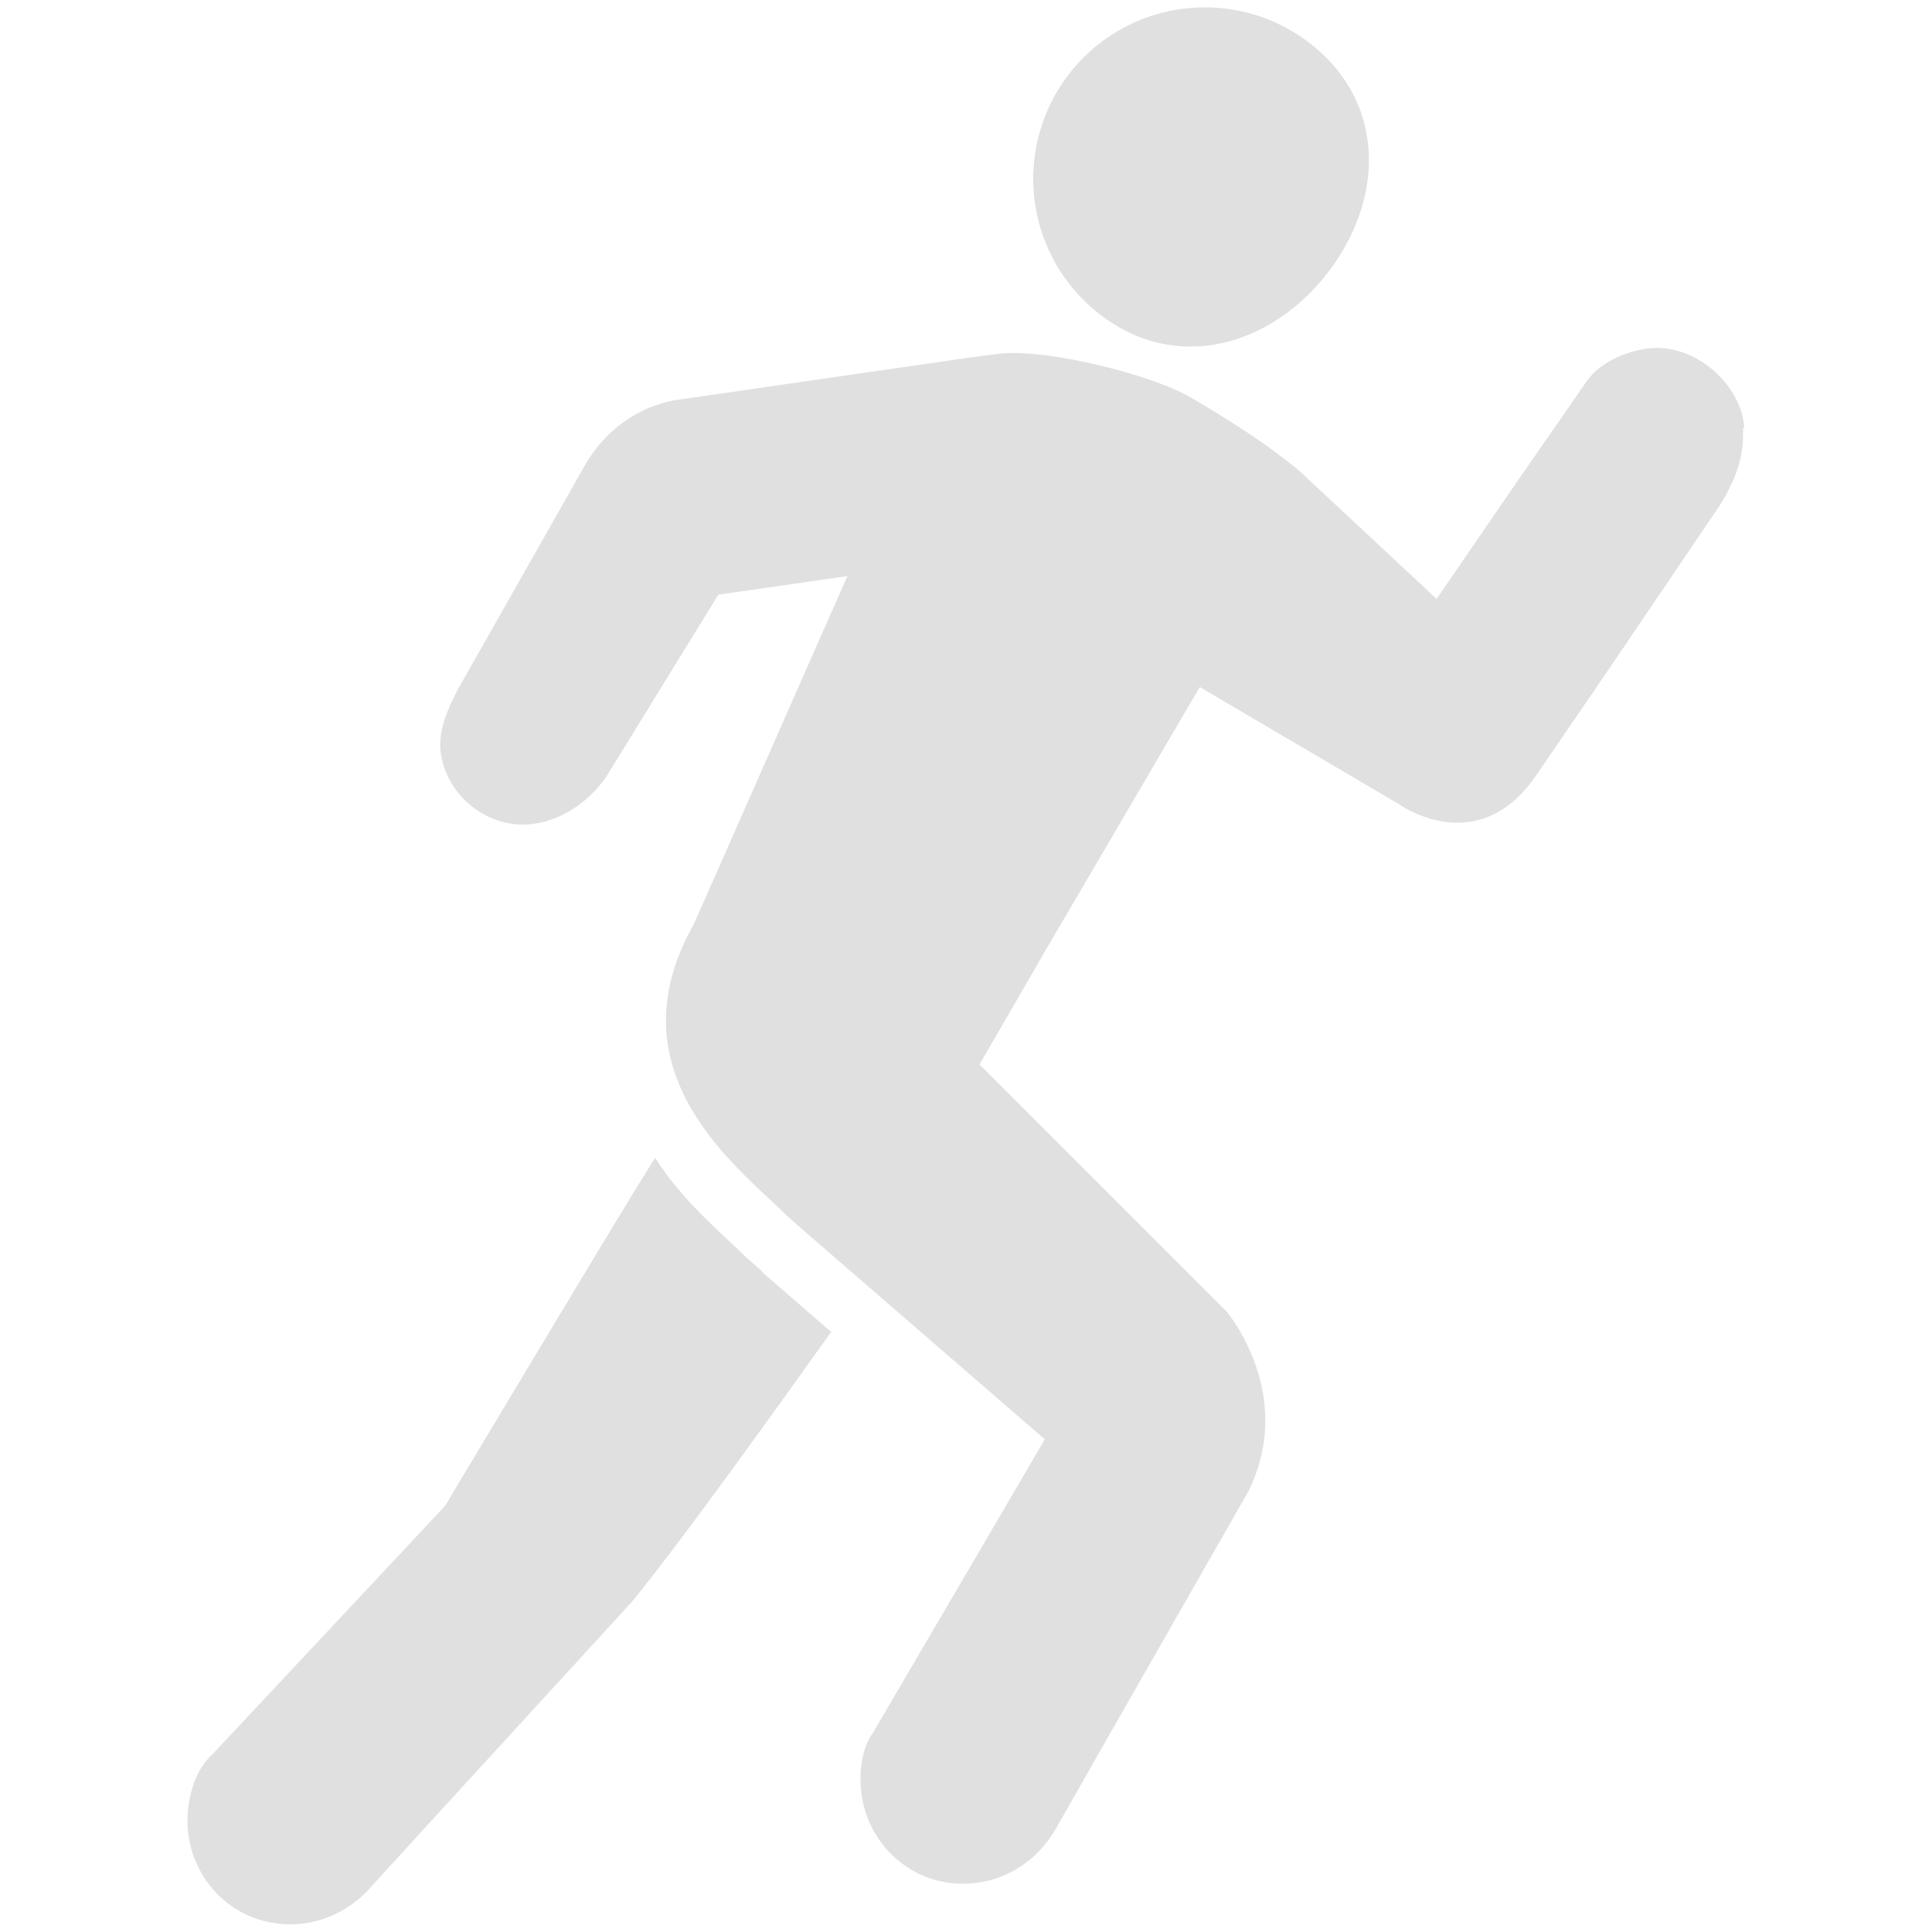 <svg xmlns="http://www.w3.org/2000/svg" viewBox="0 0 50 50" fill="#e0e0e0"><path d="M27.56 2.06a4.44 4.44 0 0 1 6.19-1.05c2 1.42 2.16 3.86.75 5.86-1.42 2-3.88 2.8-5.88 1.38a4.43 4.43 0 0 1-1.06-6.19zm17.58 9.04c-.03-1.1-1.3-2.32-2.63-2.06-.5.1-1.12.34-1.47.86l-1.94 2.8-1.92 2.8-3.56-3.32c-.85-.7-1.7-1.24-2.76-1.87S27 9 25.82 9.16l-.77.1-7.6 1.1c-1.33.26-2.02 1.18-2.3 1.66l-3.3 5.82c-.3.58-.54 1.14-.43 1.73.2 1.1 1.3 1.94 2.46 1.74.62-.1 1.35-.52 1.83-1.24l2.88-4.68 3.34-.48-3.97 9c-2.2 3.88 1.2 6.34 2.4 7.55l.42.37 6.26 5.42-4.45 7.6c-.24.32-.32.8-.32 1.2 0 1.52 1.2 2.7 2.64 2.7 1.12 0 2-.64 2.47-1.52l1.15-2.02 3.77-6.6c1.26-2.52-.55-4.66-.55-4.66l-6.4-6.4 1.7-2.94 4-6.83 5.17 3.04s2.03 1.46 3.54-.76l1.8-2.63 2.9-4.28c.01-.01.01-.02.02-.03.6-.94.64-1.52.63-2.06zM19.72 32.9l-.42-.37c-.57-.57-1.62-1.42-2.34-2.56-.03-.05-5.44 9-5.44 9L5.5 45.4c-.3.26-.5.7-.58 1.1-.33 1.48.57 2.9 1.97 3.23 1.1.25 2.1-.18 2.75-.94l1.57-1.72 5.13-5.6c1.33-1.62 3.92-5.25 5.17-7l-1.8-1.56z"/></svg>